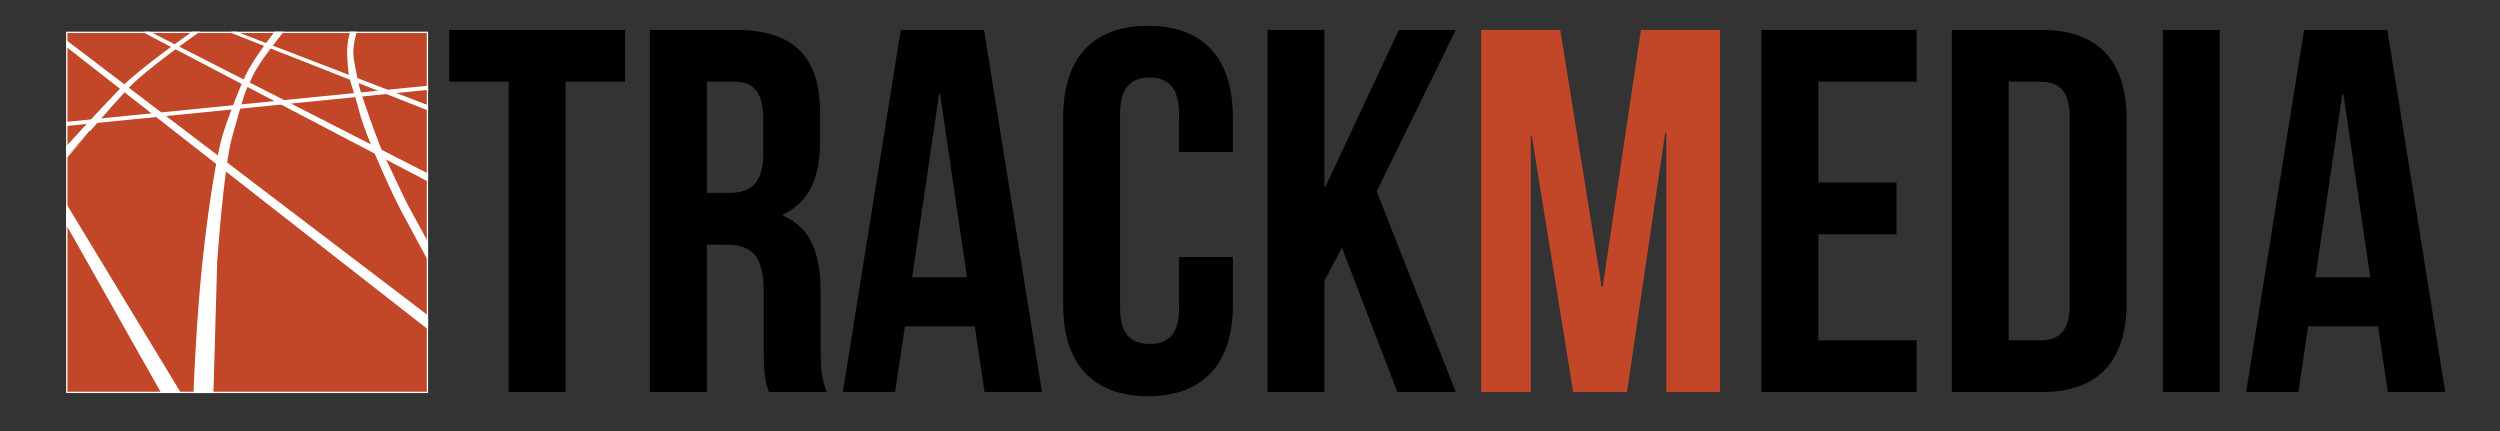 <svg xmlns="http://www.w3.org/2000/svg" width="580" height="100" viewBox="0, 0, 580, 100"><rect x="0" y="0" width="580" height="100" fill="#333333" stroke="none"/><g><path d="M104.22 18.95h13.8v72h13.2v-72h13.8v-12h-40.8zM191.82 90.95c-1.32-3.12-1.44-6.12-1.44-10.2V67.79c0-8.76-2.16-15-8.76-17.76v-.24c5.88-2.76 8.64-8.28 8.64-16.92v-6.6c0-12.96-5.88-19.32-19.56-19.32h-19.92v84h13.2v-34.2h4.56c6 0 8.64 2.88 8.64 10.68v13.2c0 6.84.48 8.16 1.2 10.32zm-21.48-72c4.68 0 6.72 2.64 6.72 8.64v8.28c0 6.72-3 8.88-7.92 8.88h-5.16v-25.8zM228.3 6.95h-19.32l-13.44 84h12.12l2.28-15.24h16.2l2.28 15.24h13.32zm-10.44 14.88h.24l6.24 42.48h-12.72zM273.54 59.63v12c0 6-2.64 8.16-6.84 8.16-4.2 0-6.84-2.16-6.84-8.16V26.27c0-6 2.64-8.28 6.84-8.28 4.2 0 6.84 2.28 6.84 8.28v9h12.48v-8.16c0-13.44-6.72-21.12-19.68-21.12s-19.68 7.68-19.68 21.12v43.68c0 13.44 6.72 21.12 19.68 21.12s19.68-7.68 19.68-21.12V59.63zM324.18 90.95h13.56l-18.36-46.56 18.36-37.44h-13.2L307.5 43.31h-.24V6.95h-13.2v84h13.2v-25.8l4.08-7.68z"/><path d="M361.98 6.95h-18.36v84h11.52v-59.4h.24l9.6 59.4h12.48l8.88-60.24h.24v60.24h12.48v-84H380.7l-8.88 59.64h-.24z" fill="#C24728"/><path d="M421.86 18.95h22.8v-12h-36v84h36v-12h-22.8v-24.6h18.12v-12h-18.12zM452.82 90.95h20.88c13.2 0 19.68-7.32 19.68-20.76V27.71c0-13.44-6.48-20.76-19.68-20.76h-20.88zm20.64-72c4.2 0 6.72 2.16 6.72 8.16v43.68c0 6-2.52 8.16-6.72 8.16h-7.44v-60zM501.78 90.95h13.2v-84h-13.2zM553.86 6.95h-19.32l-13.44 84h12.12l2.28-15.24h16.2l2.28 15.24h13.32zm-10.44 14.88h.24l6.24 42.48h-12.72z"/><path d="M15.5 7.5h83.667v83.536H15.5V7.5z" fill="#C24728"/><path d="M15.5 7.5h83.667v83.536H15.5V7.5z" stroke="#fff" stroke-width=".3" fill="none"/><path d="M45.045 91.036s.577-15.924 2.02-29.76c1.44-13.835 3.46-25.583 4.614-29.498 1.153-3.916 3.75-10.703 5.48-14.358 1.73-3.655 6.635-9.92 6.635-9.92h1.73s-5.68 6.86-7.21 10.442c-1.732 4.046-1.01.914-4.616 13.836-1.935 6.928-3.463 28.976-3.463 28.976l-.865 30.282h-4.327z" fill="#fff"/><path d="M45.045 91.036s.577-15.924 2.02-29.76c1.44-13.835 3.46-25.583 4.614-29.498 1.153-3.916 3.75-10.703 5.48-14.358 1.73-3.655 6.635-9.92 6.635-9.92h1.73s-5.68 6.86-7.21 10.442c-1.732 4.046-1.01.914-4.616 13.836-1.935 6.928-3.463 28.976-3.463 28.976l-.865 30.282h-4.327z" stroke="#fff" stroke-width=".3" fill="none"/><path d="M15.5 10.768l83.667 65.365v-2.876L15.5 9.592v1.176z" fill="#fff"/><path d="M15.5 10.768l83.667 65.365v-2.876L15.5 9.592v1.176z" stroke="#fff" stroke-width=".3" fill="none"/><path d="M33.54 7.5l65.627 34.382v-1.53L34.757 7.5H33.54z" fill="#fff"/><path d="M33.54 7.5l65.627 34.382v-1.53L34.757 7.5H33.54z" stroke="#fff" stroke-width=".3" fill="none"/><path d="M35.632 9.592z" stroke="#000" stroke-width=".3" fill="none"/><path d="M53.673 7.5l45.494 17.91v-.888L54.81 7.5h-1.137z" fill="#fff"/><path d="M53.673 7.5l45.494 17.91v-.888L54.81 7.5h-1.137z" stroke="#fff" stroke-width=".3" fill="none"/><path d="M99.167 20.704L15.5 29.07v-.653l83.667-8.367v.654z" fill="#fff"/><path d="M99.167 20.704L15.5 29.07v-.653l83.667-8.367v.654z" stroke="#fff" stroke-width=".3" fill="none"/><path d="M99.167 20.704z" stroke="#000" stroke-width=".3" fill="none"/><path d="M81.388 7.5s-.916 2.18-.654 6.263c.26 4.085.523 4.494 1.83 8.715 1.307 4.22.784 4.357 4.968 14.16 4.183 9.804 6.798 14.298 6.798 14.298l4.837 8.986v-3.676s-2.092-3.95-3.922-7.217c-1.83-3.268-4.837-10.077-6.144-12.664-1.307-2.587-4.314-11.3-5.23-14.024-.914-2.724-1.567-6.4-1.96-8.85-.392-2.452.654-5.992.654-5.992h-1.176z" fill="#fff"/><path d="M81.388 7.5s-.916 2.18-.654 6.263c.26 4.085.523 4.494 1.83 8.715 1.307 4.22.784 4.357 4.968 14.16 4.183 9.804 6.798 14.298 6.798 14.298l4.837 8.986v-3.676s-2.092-3.95-3.922-7.217c-1.83-3.268-4.837-10.077-6.144-12.664-1.307-2.587-4.314-11.3-5.23-14.024-.914-2.724-1.567-6.4-1.96-8.85-.392-2.452.654-5.992.654-5.992h-1.176z" stroke="#fff" stroke-width=".3" fill="none"/><path d="M44.637 7.5s-11.94 8.315-16.345 12.825c-4.406 4.51-12.792 13.67-12.792 13.67v2.396S25.023 25.4 29.287 20.75C33.55 16.098 45.917 7.5 45.917 7.5h-1.28z" fill="#fff"/><path d="M44.637 7.5s-11.94 8.315-16.345 12.825c-4.406 4.51-12.792 13.67-12.792 13.67v2.396S25.023 25.4 29.287 20.75C33.55 16.098 45.917 7.5 45.917 7.5h-1.28z" stroke="#fff" stroke-width=".3" fill="none"/><path d="M15.5 52.08l22 38.956 4.146-.13L15.5 47.765v4.313z" fill="#fff"/><path d="M15.5 52.08l22 38.956 4.146-.13L15.5 47.765v4.313z" stroke="#fff" stroke-width=".3" fill="none"/><path d="M15.5 52.34z" stroke="#000" stroke-width=".3" fill="none"/></g></svg>